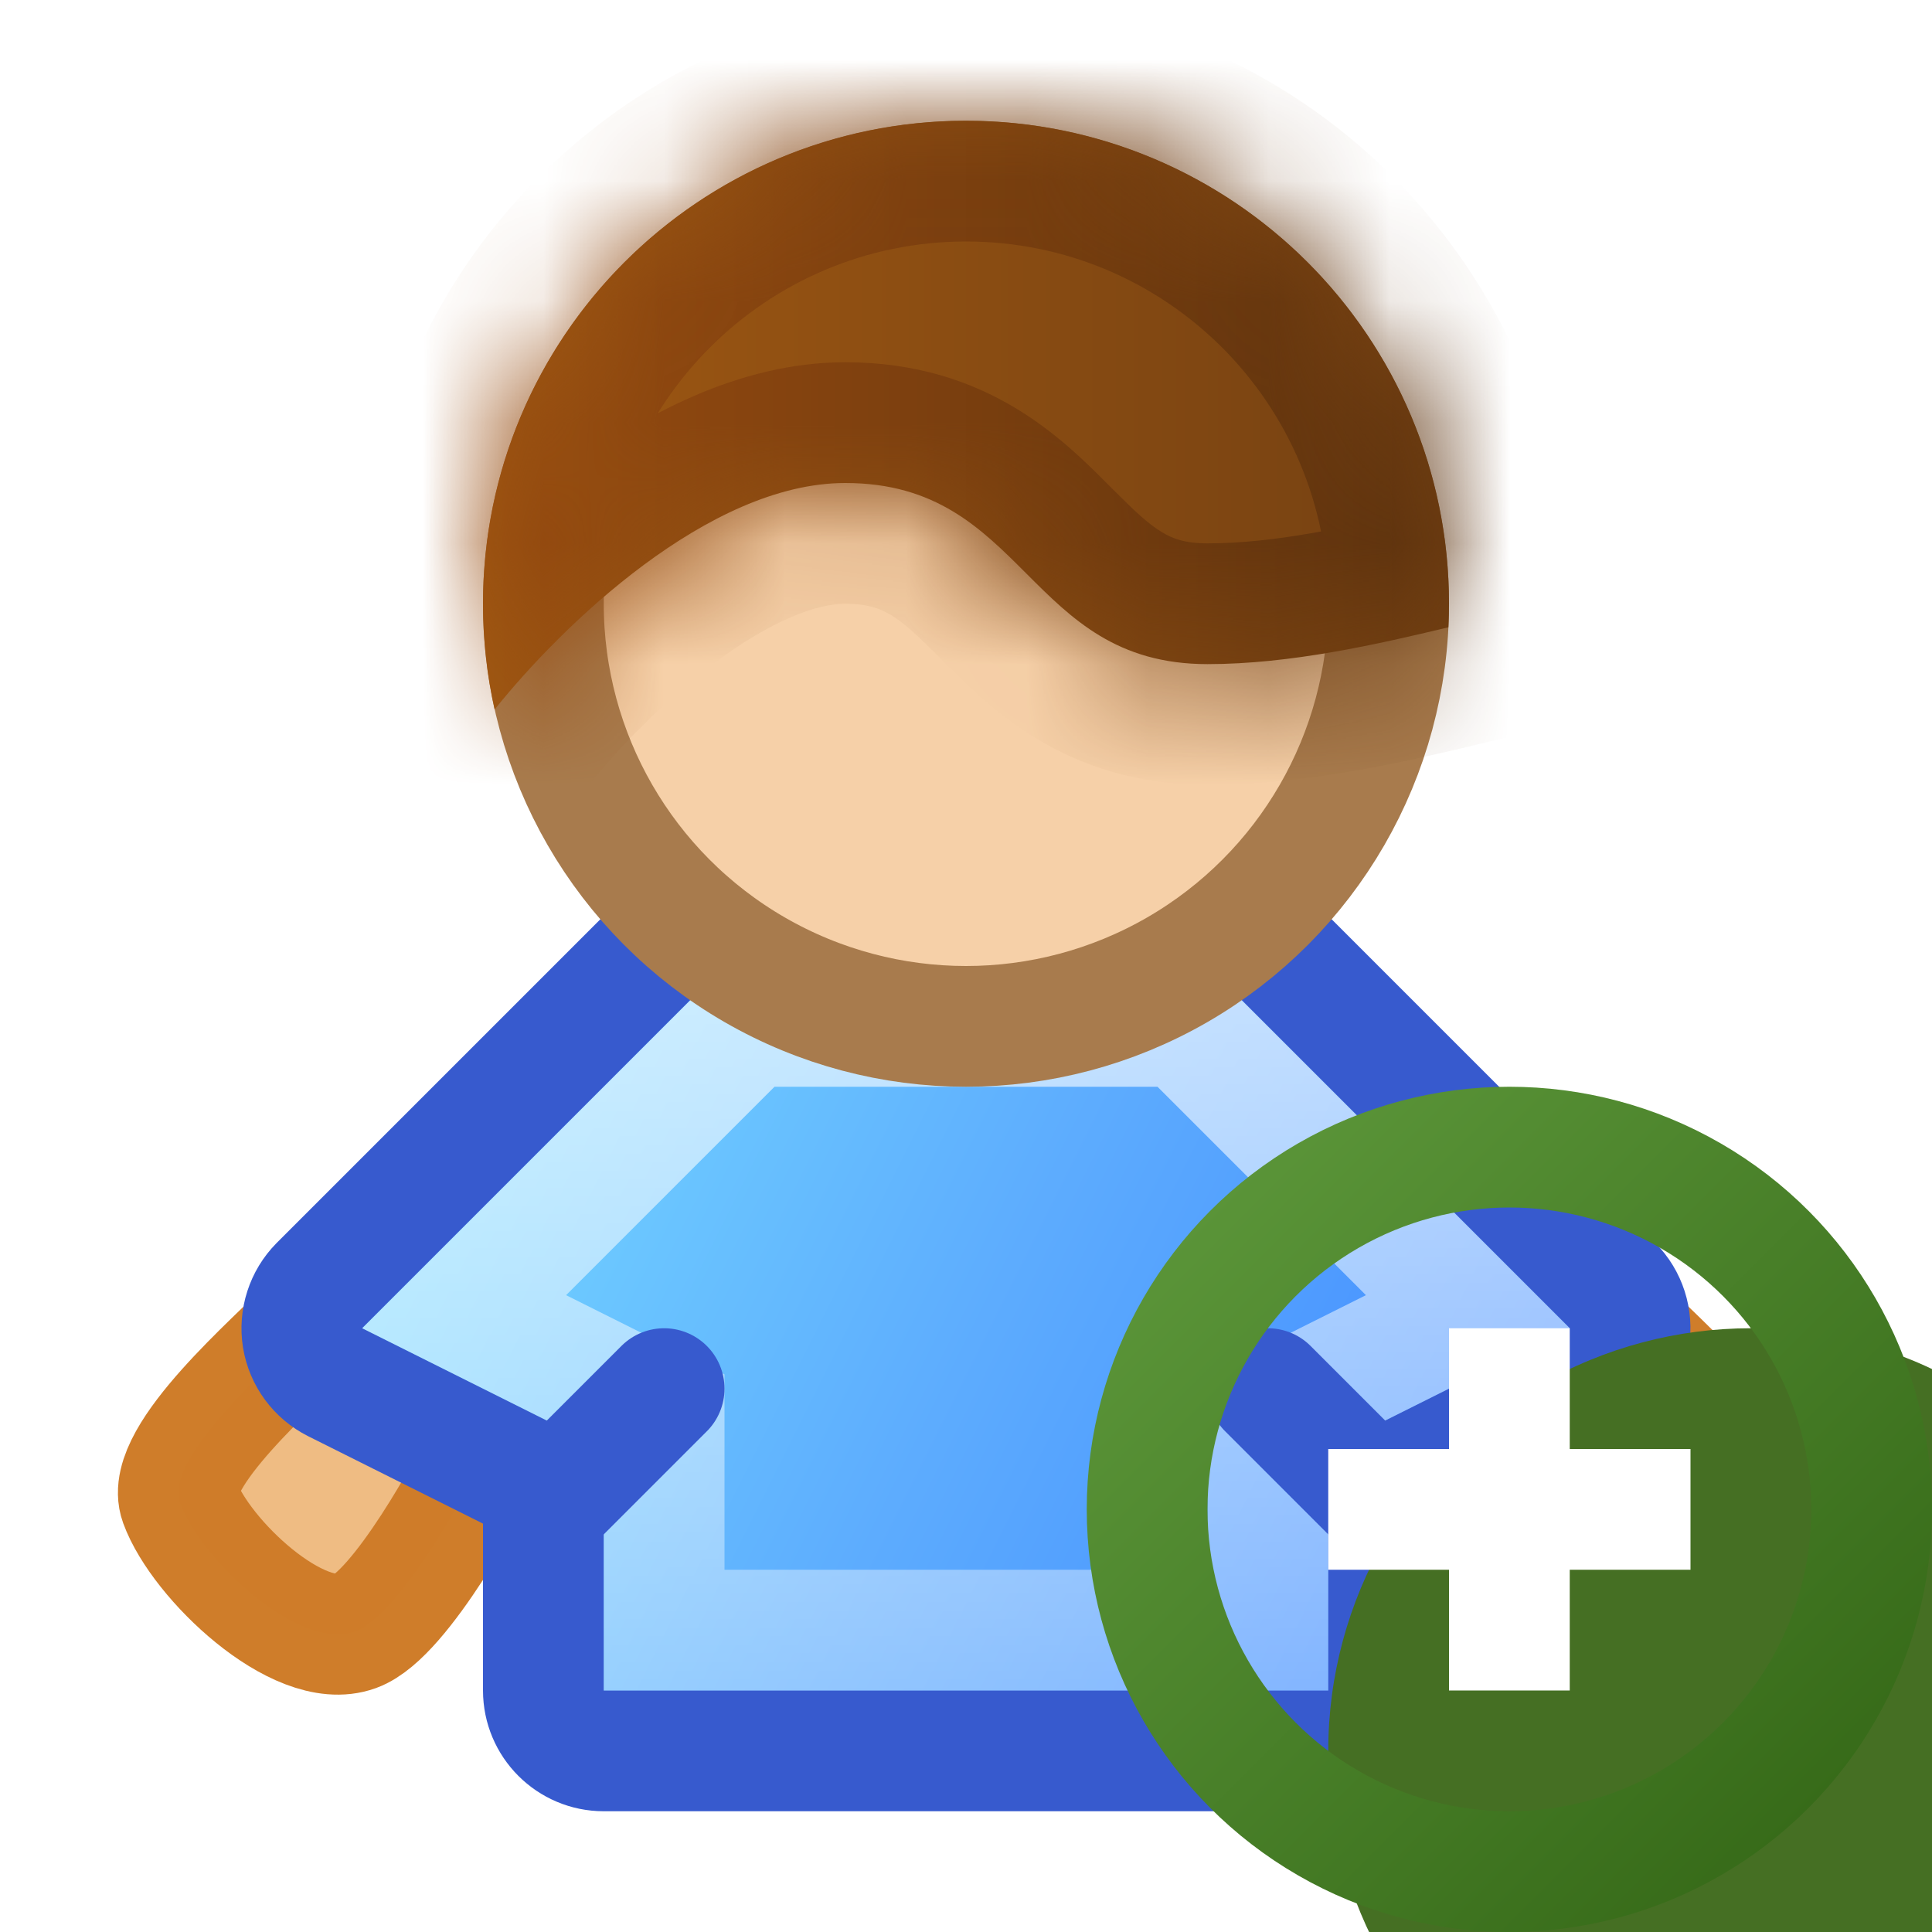 <svg width="16" height="16" viewBox="0 0 16 16" fill="none" xmlns="http://www.w3.org/2000/svg">
<path d="M1.49 12.443C1.353 12.067 2.301 11.261 2.557 10.99L4.01 12.057C3.911 12.271 3.319 13.373 2.943 13.51C2.473 13.681 1.661 12.912 1.49 12.443Z" fill="#EFBC83" stroke="#CE7C28" stroke-opacity="0.988"/>
<path d="M14.51 12.443C14.647 12.067 13.699 11.261 13.443 10.99L11.99 12.057C12.089 12.271 12.682 13.373 13.057 13.51C13.527 13.681 14.339 12.912 14.51 12.443Z" fill="#EFBC83" stroke="#CE7C28" stroke-opacity="0.988"/>
<path d="M11 14.5C11.276 14.5 11.5 14.276 11.5 14V12.309L13.224 11.447C13.367 11.375 13.468 11.239 13.493 11.08C13.519 10.921 13.467 10.76 13.354 10.646L10.354 7.646C10.26 7.553 10.133 7.5 10 7.5H6C5.867 7.5 5.74 7.553 5.646 7.646L2.646 10.646C2.533 10.76 2.481 10.921 2.506 11.08C2.532 11.239 2.633 11.375 2.776 11.447L4.5 12.309V14C4.5 14.276 4.724 14.5 5 14.5H11Z" fill="url(#paint0_linear_323_10104)" stroke="#375ACE" stroke-linejoin="round"/>
<path d="M9.793 8.5L12.156 10.863L10.776 11.553L10.5 11.691V12V13.5H5.5V12V11.691L5.224 11.553L3.844 10.863L6.207 8.5H9.793Z" stroke="url(#paint1_linear_323_10104)"/>
<path d="M4.5 12.5L5.5 11.5" stroke="#375ACE" stroke-linecap="round"/>
<path d="M11.5 12.5L10.5 11.5" stroke="#375ACE" stroke-linecap="round"/>
<circle cx="8" cy="5" r="3.5" fill="#F6D0A8" stroke="#A87B4D"/>
<mask id="path-8-inside-1_323_10104" fill="white">
<path fill-rule="evenodd" clip-rule="evenodd" d="M4.096 5.876C4.652 5.181 5.87 4 7 4C7.75 4 8.125 4.375 8.5 4.75C8.875 5.125 9.25 5.5 10 5.5C10.689 5.5 11.411 5.335 11.995 5.195C11.998 5.13 12 5.065 12 5C12 2.791 10.209 1 8 1C5.791 1 4 2.791 4 5C4 5.301 4.033 5.594 4.096 5.876Z"/>
</mask>
<path fill-rule="evenodd" clip-rule="evenodd" d="M4.096 5.876C4.652 5.181 5.87 4 7 4C7.75 4 8.125 4.375 8.5 4.75C8.875 5.125 9.25 5.5 10 5.5C10.689 5.5 11.411 5.335 11.995 5.195C11.998 5.13 12 5.065 12 5C12 2.791 10.209 1 8 1C5.791 1 4 2.791 4 5C4 5.301 4.033 5.594 4.096 5.876Z" fill="url(#paint2_linear_323_10104)"/>
<path d="M4.096 5.876L3.12 6.094L3.575 8.128L4.877 6.501L4.096 5.876ZM11.995 5.195L12.229 6.167L12.958 5.992L12.994 5.243L11.995 5.195ZM7 3C6.113 3 5.312 3.448 4.737 3.874C4.138 4.319 3.634 4.853 3.316 5.251L4.877 6.501C5.114 6.205 5.498 5.801 5.929 5.481C6.385 5.143 6.757 5 7 5V3ZM9.207 4.043C8.822 3.657 8.19 3 7 3V5C7.19 5 7.294 5.042 7.376 5.092C7.488 5.159 7.592 5.256 7.793 5.457L9.207 4.043ZM10 4.5C9.81 4.5 9.706 4.458 9.624 4.408C9.512 4.341 9.408 4.244 9.207 4.043L7.793 5.457C8.178 5.843 8.81 6.5 10 6.5V4.5ZM11.762 4.222C11.168 4.365 10.555 4.5 10 4.5V6.5C10.823 6.5 11.653 6.305 12.229 6.167L11.762 4.222ZM11 5C11 5.049 10.999 5.098 10.996 5.147L12.994 5.243C12.998 5.162 13 5.081 13 5H11ZM8 2C9.657 2 11 3.343 11 5H13C13 2.239 10.761 0 8 0V2ZM5 5C5 3.343 6.343 2 8 2V0C5.239 0 3 2.239 3 5H5ZM5.072 5.658C5.025 5.447 5 5.227 5 5H3C3 5.375 3.041 5.741 3.12 6.094L5.072 5.658Z" fill="url(#paint3_linear_323_10104)" mask="url(#path-8-inside-1_323_10104)"/>
<g filter="url(#filter0_i_323_10104)">
<circle cx="12.5" cy="12.5" r="3.5" fill="#456F23"/>
</g>
<circle cx="12.5" cy="12.5" r="3" stroke="url(#paint4_linear_323_10104)"/>
<path fill-rule="evenodd" clip-rule="evenodd" d="M12 12V11H13V12H14V13H13V14H12V13H11V12H12Z" fill="white"/>
<defs>
<filter id="filter0_i_323_10104" x="9" y="9" width="9" height="9" filterUnits="userSpaceOnUse" color-interpolation-filters="sRGB">
<feFlood flood-opacity="0" result="BackgroundImageFix"/>
<feBlend mode="normal" in="SourceGraphic" in2="BackgroundImageFix" result="shape"/>
<feColorMatrix in="SourceAlpha" type="matrix" values="0 0 0 0 0 0 0 0 0 0 0 0 0 0 0 0 0 0 127 0" result="hardAlpha"/>
<feOffset dx="2" dy="2"/>
<feGaussianBlur stdDeviation="4"/>
<feComposite in2="hardAlpha" operator="arithmetic" k2="-1" k3="1"/>
<feColorMatrix type="matrix" values="0 0 0 0 0.715 0 0 0 0 0.899 0 0 0 0 0.57 0 0 0 1 0"/>
<feBlend mode="normal" in2="shape" result="effect1_innerShadow_323_10104"/>
</filter>
<linearGradient id="paint0_linear_323_10104" x1="12" y1="13" x2="4" y2="9" gradientUnits="userSpaceOnUse">
<stop stop-color="#438DFF"/>
<stop offset="0.489" stop-color="#5DACFE"/>
<stop offset="1" stop-color="#72D4FF"/>
</linearGradient>
<linearGradient id="paint1_linear_323_10104" x1="8" y1="8" x2="8" y2="14" gradientUnits="userSpaceOnUse">
<stop stop-color="white" stop-opacity="0.66"/>
<stop offset="1" stop-color="white" stop-opacity="0.33"/>
</linearGradient>
<linearGradient id="paint2_linear_323_10104" x1="12" y1="3.438" x2="4" y2="3.438" gradientUnits="userSpaceOnUse">
<stop stop-color="#754112"/>
<stop offset="1" stop-color="#9F5812"/>
</linearGradient>
<linearGradient id="paint3_linear_323_10104" x1="12" y1="3.438" x2="4" y2="3.438" gradientUnits="userSpaceOnUse">
<stop stop-color="#5C320E"/>
<stop offset="1" stop-color="#974B0F"/>
</linearGradient>
<linearGradient id="paint4_linear_323_10104" x1="15" y1="15" x2="10" y2="10" gradientUnits="userSpaceOnUse">
<stop stop-color="#376B19"/>
<stop offset="1" stop-color="#5A9438"/>
</linearGradient>
</defs>
</svg>
